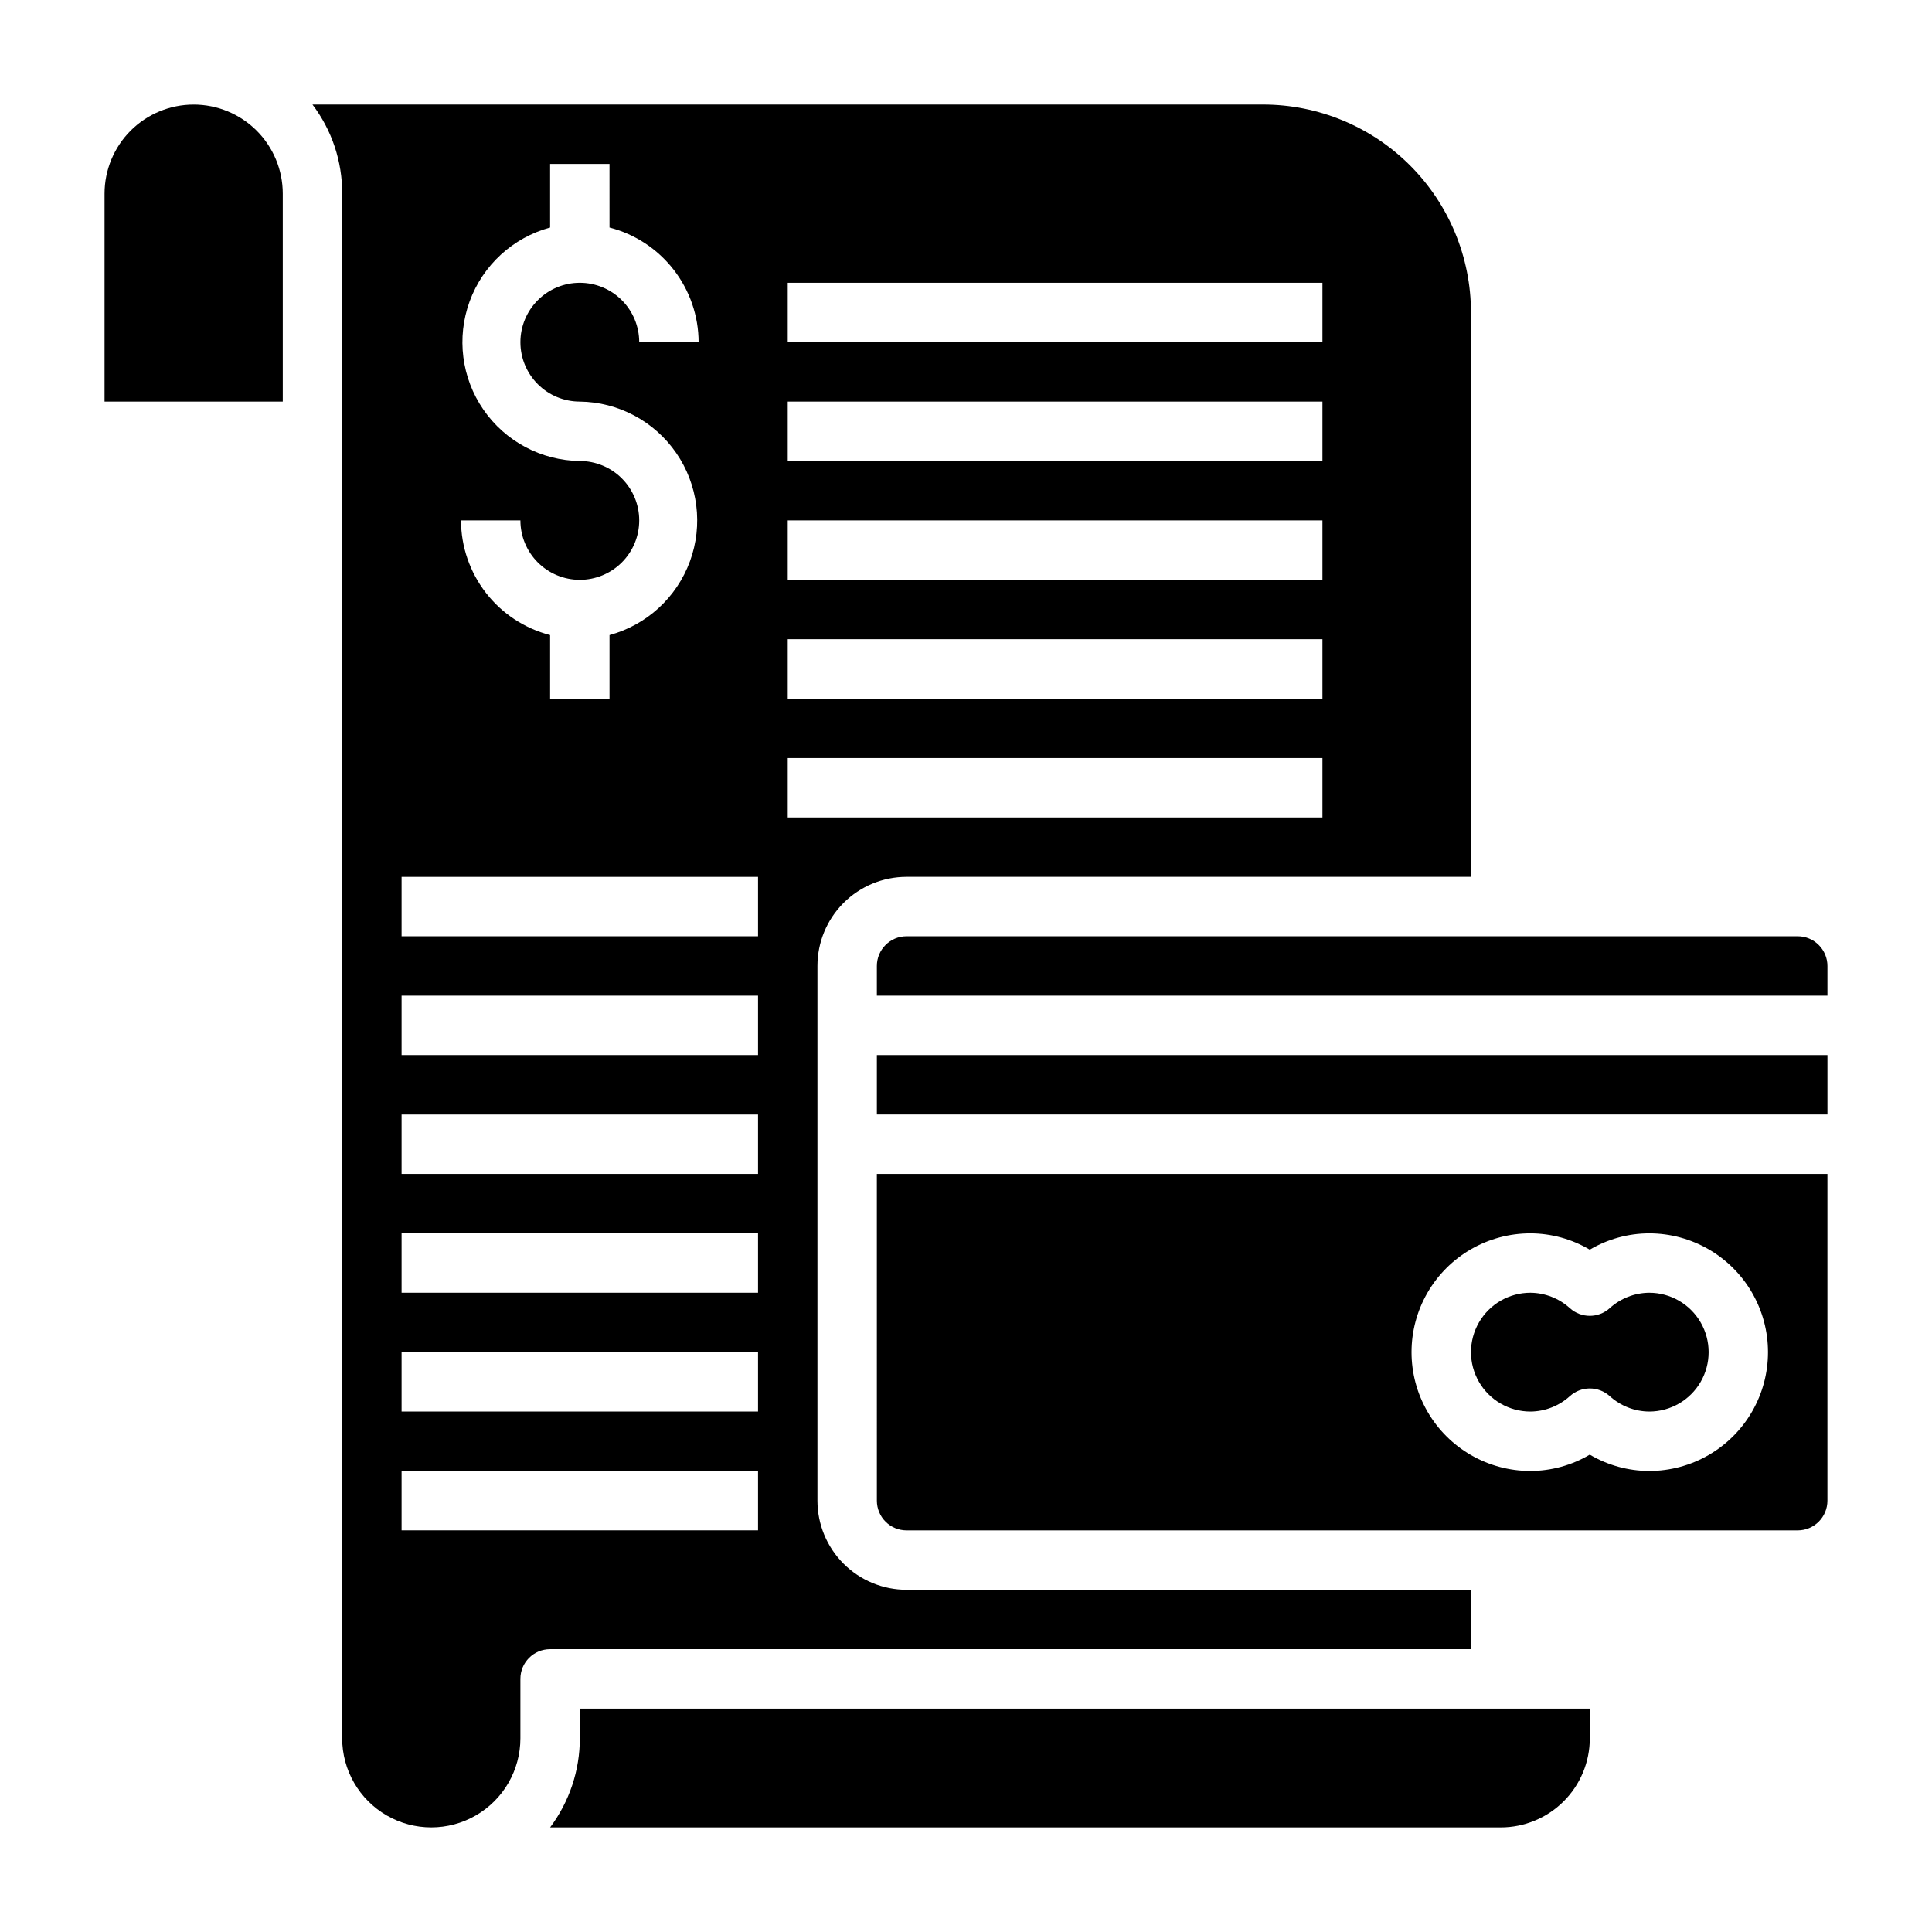<?xml version="1.0" encoding="UTF-8"?>
<!-- Uploaded to: SVG Repo, www.svgrepo.com, Generator: SVG Repo Mixer Tools -->
<svg fill="#000000" width="800px" height="800px" version="1.1" viewBox="144 144 512 512" xmlns="http://www.w3.org/2000/svg">
 <g>
  <path d="m533.82 581.05v-15.742h-149.57c-6.262 0-12.27-2.488-16.699-6.918-4.43-4.43-6.918-10.438-6.918-16.699v-141.7c0-6.266 2.488-12.273 6.918-16.699 4.43-4.43 10.438-6.918 16.699-6.918h149.57v-149.57c0-14.613-5.809-28.629-16.141-38.965-10.336-10.332-24.352-16.137-38.965-16.137h-251.91c5.152 6.789 7.918 15.09 7.875 23.613v409.35c0 8.438 4.5 16.234 11.805 20.453 7.309 4.219 16.312 4.219 23.617 0 7.309-4.219 11.809-12.016 11.809-20.453v-15.746c0-4.348 3.523-7.871 7.871-7.871zm-181.06-362.11h141.7v15.742l-141.7 0.004zm0 31.488h141.7v15.742l-141.7 0.004zm0 31.488h141.7v15.742l-141.7 0.004zm0 31.488h141.7v15.742h-141.7zm0 31.488h141.7v15.742h-141.7zm-55.102-78.719c-10.219-0.125-19.738-5.195-25.543-13.605-5.801-8.41-7.164-19.109-3.652-28.707 3.512-9.594 11.461-16.887 21.32-19.562v-16.848h15.742l0.004 16.848c6.742 1.738 12.715 5.668 16.988 11.164 4.273 5.5 6.606 12.258 6.625 19.223h-15.742c0-4.176-1.66-8.18-4.609-11.133-2.953-2.953-6.961-4.613-11.133-4.613-4.176 0-8.184 1.66-11.133 4.613-2.953 2.953-4.613 6.957-4.613 11.133s1.66 8.18 4.613 11.133c2.949 2.949 6.957 4.609 11.133 4.609 10.215 0.121 19.734 5.195 25.539 13.605 5.801 8.406 7.164 19.109 3.652 28.703s-11.461 16.891-21.32 19.566v16.844h-15.746v-16.844c-6.742-1.742-12.715-5.668-16.988-11.164-4.273-5.5-6.606-12.258-6.625-19.223h15.742c0 4.176 1.66 8.18 4.613 11.133 2.949 2.953 6.957 4.613 11.133 4.613 4.172 0 8.18-1.66 11.133-4.613 2.949-2.953 4.609-6.957 4.609-11.133s-1.66-8.18-4.609-11.133c-2.953-2.953-6.961-4.609-11.133-4.609zm-47.234 110.21h94.465v15.742h-94.465zm0 31.488h94.465v15.742h-94.465zm0 31.488h94.465v15.742h-94.465zm0 31.488h94.465v15.742h-94.465zm0 31.488h94.465v15.742h-94.465zm0 47.23v-15.742h94.465v15.742z"/>
  <path d="m297.66 604.67c0 8.516-2.766 16.801-7.875 23.617h251.91c6.262 0 12.27-2.488 16.699-6.918 4.43-4.43 6.918-10.438 6.918-16.699v-7.871h-267.65z"/>
  <path d="m195.32 171.71c-6.262 0-12.27 2.488-16.699 6.914-4.426 4.43-6.914 10.438-6.914 16.699v55.105h47.23v-55.105c0-6.262-2.488-12.27-6.918-16.699-4.426-4.426-10.434-6.914-16.699-6.914z"/>
  <path d="m549.57 518.08c3.875-0.027 7.602-1.484 10.469-4.094 2.996-2.703 7.555-2.703 10.551 0 2.867 2.609 6.594 4.066 10.469 4.094 5.625 0 10.824-3 13.637-7.871 2.812-4.871 2.812-10.871 0-15.746-2.812-4.871-8.012-7.871-13.637-7.871-3.875 0.031-7.602 1.488-10.469 4.094-2.996 2.703-7.555 2.703-10.551 0-2.867-2.606-6.594-4.062-10.469-4.094-5.625 0-10.82 3-13.633 7.871-2.812 4.875-2.812 10.875 0 15.746 2.812 4.871 8.008 7.871 13.633 7.871z"/>
  <path d="m376.38 423.61h251.91v15.742h-251.91z"/>
  <path d="m376.38 541.7c0 2.086 0.828 4.09 2.305 5.566 1.477 1.477 3.481 2.305 5.566 2.305h236.16c2.09 0 4.09-0.828 5.566-2.305 1.477-1.477 2.309-3.481 2.309-5.566v-86.594h-251.91zm173.18-70.848c5.543 0.012 10.977 1.504 15.746 4.328 4.766-2.824 10.203-4.316 15.742-4.328 11.25 0 21.645 6 27.27 15.742 5.625 9.742 5.625 21.746 0 31.488s-16.02 15.746-27.27 15.746c-5.539-0.012-10.977-1.508-15.742-4.332-4.769 2.824-10.203 4.32-15.746 4.332-11.25 0-21.645-6.004-27.27-15.746s-5.625-21.746 0-31.488c5.625-9.742 16.02-15.742 27.27-15.742z"/>
  <path d="m620.41 392.12h-236.16c-4.348 0-7.871 3.527-7.871 7.875v7.871h251.91v-7.871c0-2.09-0.832-4.09-2.309-5.566-1.477-1.477-3.477-2.309-5.566-2.309z"/>
 </g>
</svg>